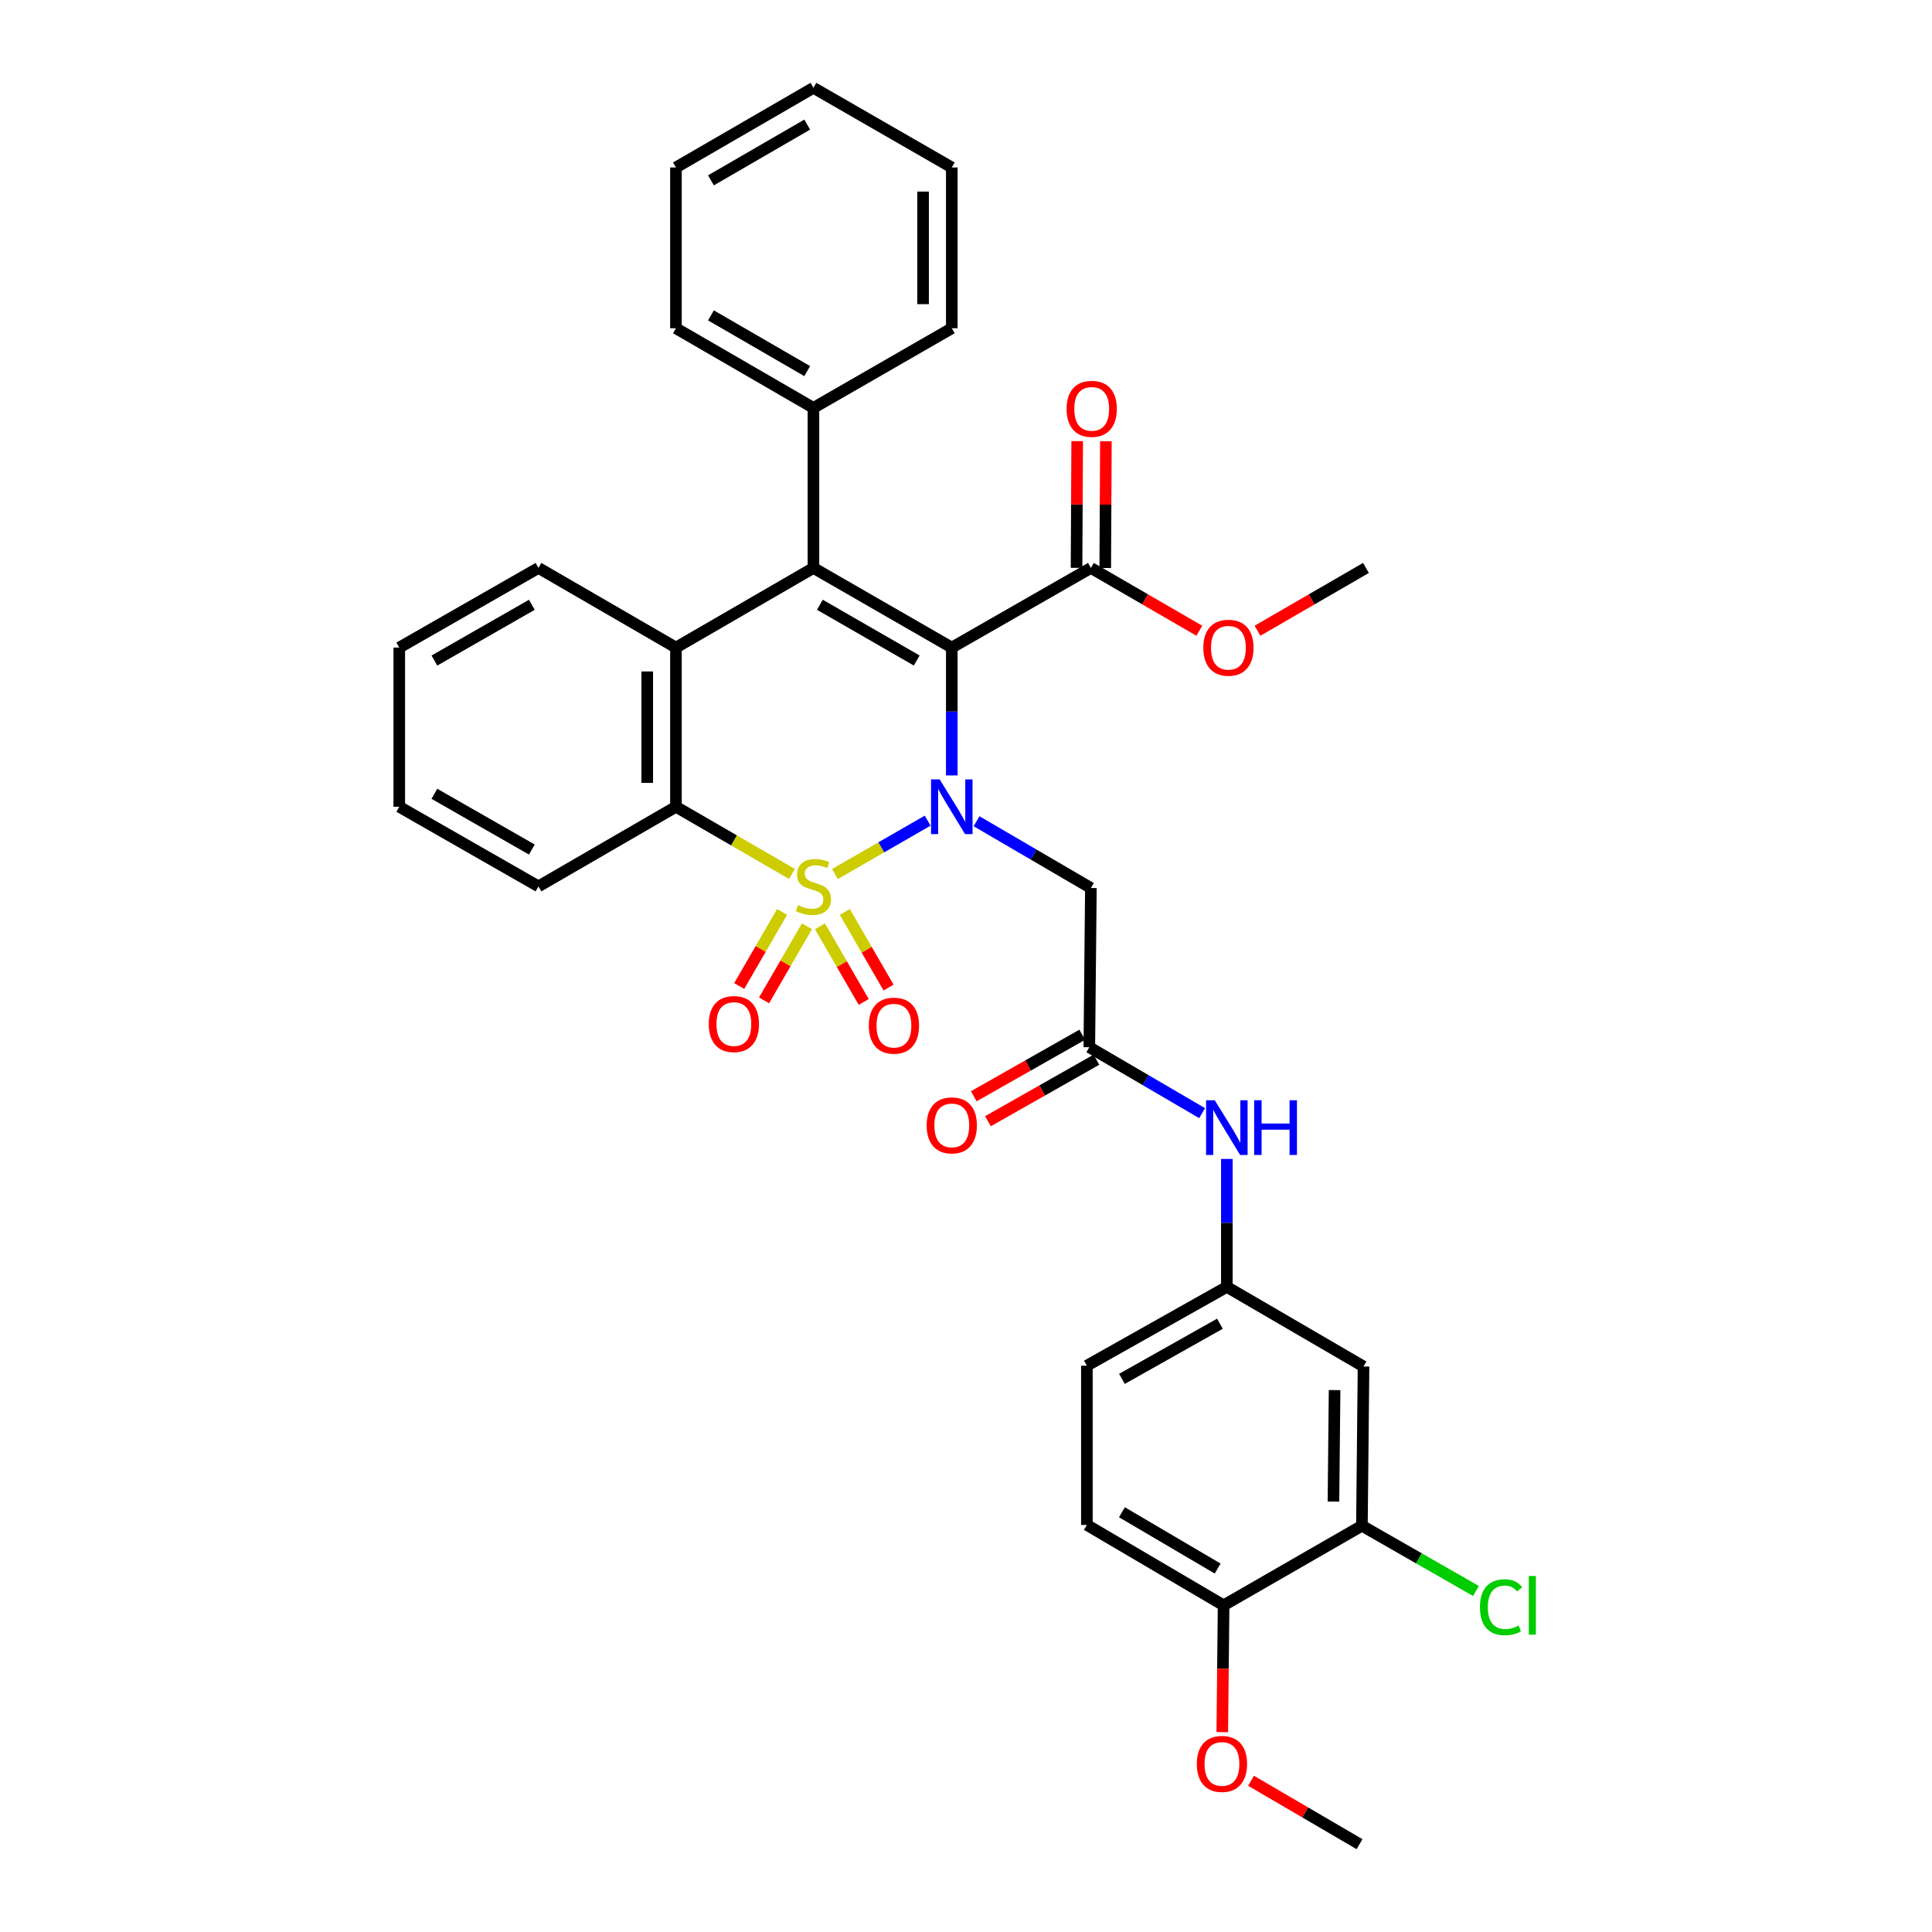 <?xml version='1.0' encoding='iso-8859-1'?>
<svg version='1.1' baseProfile='full'
              xmlns='http://www.w3.org/2000/svg'
                      xmlns:rdkit='http://www.rdkit.org/xml'
                      xmlns:xlink='http://www.w3.org/1999/xlink'
                  xml:space='preserve'
width='1000px' height='1000px' viewBox='0 0 1000 1000'>
<!-- END OF HEADER -->
<rect style='opacity:1.0;fill:#FFFFFF;stroke:none' width='1000' height='1000' x='0' y='0'> </rect>
<path class='bond-0' d='M 432.181,452.377 L 456.17,438.572' style='fill:none;fill-rule:evenodd;stroke:#CCCC00;stroke-width:6px;stroke-linecap:butt;stroke-linejoin:miter;stroke-opacity:1' />
<path class='bond-0' d='M 456.17,438.572 L 480.158,424.766' style='fill:none;fill-rule:evenodd;stroke:#0000FF;stroke-width:6px;stroke-linecap:butt;stroke-linejoin:miter;stroke-opacity:1' />
<path class='bond-3' d='M 409.9,452.343 L 379.883,434.962' style='fill:none;fill-rule:evenodd;stroke:#CCCC00;stroke-width:6px;stroke-linecap:butt;stroke-linejoin:miter;stroke-opacity:1' />
<path class='bond-3' d='M 379.883,434.962 L 349.867,417.582' style='fill:none;fill-rule:evenodd;stroke:#000000;stroke-width:6px;stroke-linecap:butt;stroke-linejoin:miter;stroke-opacity:1' />
<path class='bond-8' d='M 424.42,479.471 L 435.742,499.037' style='fill:none;fill-rule:evenodd;stroke:#CCCC00;stroke-width:6px;stroke-linecap:butt;stroke-linejoin:miter;stroke-opacity:1' />
<path class='bond-8' d='M 435.742,499.037 L 447.063,518.604' style='fill:none;fill-rule:evenodd;stroke:#FF0000;stroke-width:6px;stroke-linecap:butt;stroke-linejoin:miter;stroke-opacity:1' />
<path class='bond-8' d='M 437.278,472.03 L 448.6,491.597' style='fill:none;fill-rule:evenodd;stroke:#CCCC00;stroke-width:6px;stroke-linecap:butt;stroke-linejoin:miter;stroke-opacity:1' />
<path class='bond-8' d='M 448.6,491.597 L 459.922,511.163' style='fill:none;fill-rule:evenodd;stroke:#FF0000;stroke-width:6px;stroke-linecap:butt;stroke-linejoin:miter;stroke-opacity:1' />
<path class='bond-9' d='M 404.807,472.007 L 393.711,491.184' style='fill:none;fill-rule:evenodd;stroke:#CCCC00;stroke-width:6px;stroke-linecap:butt;stroke-linejoin:miter;stroke-opacity:1' />
<path class='bond-9' d='M 393.711,491.184 L 382.614,510.361' style='fill:none;fill-rule:evenodd;stroke:#FF0000;stroke-width:6px;stroke-linecap:butt;stroke-linejoin:miter;stroke-opacity:1' />
<path class='bond-9' d='M 417.666,479.447 L 406.569,498.624' style='fill:none;fill-rule:evenodd;stroke:#CCCC00;stroke-width:6px;stroke-linecap:butt;stroke-linejoin:miter;stroke-opacity:1' />
<path class='bond-9' d='M 406.569,498.624 L 395.473,517.801' style='fill:none;fill-rule:evenodd;stroke:#FF0000;stroke-width:6px;stroke-linecap:butt;stroke-linejoin:miter;stroke-opacity:1' />
<path class='bond-1' d='M 492.642,401.362 L 492.642,368.275' style='fill:none;fill-rule:evenodd;stroke:#0000FF;stroke-width:6px;stroke-linecap:butt;stroke-linejoin:miter;stroke-opacity:1' />
<path class='bond-1' d='M 492.642,368.275 L 492.642,335.189' style='fill:none;fill-rule:evenodd;stroke:#000000;stroke-width:6px;stroke-linecap:butt;stroke-linejoin:miter;stroke-opacity:1' />
<path class='bond-5' d='M 505.466,425.072 L 535.055,442.352' style='fill:none;fill-rule:evenodd;stroke:#0000FF;stroke-width:6px;stroke-linecap:butt;stroke-linejoin:miter;stroke-opacity:1' />
<path class='bond-5' d='M 535.055,442.352 L 564.644,459.633' style='fill:none;fill-rule:evenodd;stroke:#000000;stroke-width:6px;stroke-linecap:butt;stroke-linejoin:miter;stroke-opacity:1' />
<path class='bond-6' d='M 492.642,335.189 L 564.644,293.963' style='fill:none;fill-rule:evenodd;stroke:#000000;stroke-width:6px;stroke-linecap:butt;stroke-linejoin:miter;stroke-opacity:1' />
<path class='bond-34' d='M 492.642,335.189 L 421.036,293.963' style='fill:none;fill-rule:evenodd;stroke:#000000;stroke-width:6px;stroke-linecap:butt;stroke-linejoin:miter;stroke-opacity:1' />
<path class='bond-34' d='M 474.489,341.88 L 424.364,313.022' style='fill:none;fill-rule:evenodd;stroke:#000000;stroke-width:6px;stroke-linecap:butt;stroke-linejoin:miter;stroke-opacity:1' />
<path class='bond-2' d='M 421.036,293.963 L 349.867,335.189' style='fill:none;fill-rule:evenodd;stroke:#000000;stroke-width:6px;stroke-linecap:butt;stroke-linejoin:miter;stroke-opacity:1' />
<path class='bond-13' d='M 421.036,293.963 L 421.036,211.124' style='fill:none;fill-rule:evenodd;stroke:#000000;stroke-width:6px;stroke-linecap:butt;stroke-linejoin:miter;stroke-opacity:1' />
<path class='bond-4' d='M 349.867,417.582 L 349.867,335.189' style='fill:none;fill-rule:evenodd;stroke:#000000;stroke-width:6px;stroke-linecap:butt;stroke-linejoin:miter;stroke-opacity:1' />
<path class='bond-4' d='M 335.011,405.223 L 335.011,347.548' style='fill:none;fill-rule:evenodd;stroke:#000000;stroke-width:6px;stroke-linecap:butt;stroke-linejoin:miter;stroke-opacity:1' />
<path class='bond-23' d='M 349.867,417.582 L 278.707,458.791' style='fill:none;fill-rule:evenodd;stroke:#000000;stroke-width:6px;stroke-linecap:butt;stroke-linejoin:miter;stroke-opacity:1' />
<path class='bond-22' d='M 349.867,335.189 L 278.707,293.963' style='fill:none;fill-rule:evenodd;stroke:#000000;stroke-width:6px;stroke-linecap:butt;stroke-linejoin:miter;stroke-opacity:1' />
<path class='bond-7' d='M 564.644,459.633 L 563.827,542.043' style='fill:none;fill-rule:evenodd;stroke:#000000;stroke-width:6px;stroke-linecap:butt;stroke-linejoin:miter;stroke-opacity:1' />
<path class='bond-16' d='M 572.072,294.001 L 572.24,261.198' style='fill:none;fill-rule:evenodd;stroke:#000000;stroke-width:6px;stroke-linecap:butt;stroke-linejoin:miter;stroke-opacity:1' />
<path class='bond-16' d='M 572.24,261.198 L 572.407,228.395' style='fill:none;fill-rule:evenodd;stroke:#FF0000;stroke-width:6px;stroke-linecap:butt;stroke-linejoin:miter;stroke-opacity:1' />
<path class='bond-16' d='M 557.216,293.925 L 557.384,261.122' style='fill:none;fill-rule:evenodd;stroke:#000000;stroke-width:6px;stroke-linecap:butt;stroke-linejoin:miter;stroke-opacity:1' />
<path class='bond-16' d='M 557.384,261.122 L 557.551,228.32' style='fill:none;fill-rule:evenodd;stroke:#FF0000;stroke-width:6px;stroke-linecap:butt;stroke-linejoin:miter;stroke-opacity:1' />
<path class='bond-20' d='M 564.644,293.963 L 592.708,310.216' style='fill:none;fill-rule:evenodd;stroke:#000000;stroke-width:6px;stroke-linecap:butt;stroke-linejoin:miter;stroke-opacity:1' />
<path class='bond-20' d='M 592.708,310.216 L 620.773,326.469' style='fill:none;fill-rule:evenodd;stroke:#FF0000;stroke-width:6px;stroke-linecap:butt;stroke-linejoin:miter;stroke-opacity:1' />
<path class='bond-12' d='M 563.827,542.043 L 593.019,559.104' style='fill:none;fill-rule:evenodd;stroke:#000000;stroke-width:6px;stroke-linecap:butt;stroke-linejoin:miter;stroke-opacity:1' />
<path class='bond-12' d='M 593.019,559.104 L 622.211,576.166' style='fill:none;fill-rule:evenodd;stroke:#0000FF;stroke-width:6px;stroke-linecap:butt;stroke-linejoin:miter;stroke-opacity:1' />
<path class='bond-17' d='M 560.162,535.582 L 532.093,551.502' style='fill:none;fill-rule:evenodd;stroke:#000000;stroke-width:6px;stroke-linecap:butt;stroke-linejoin:miter;stroke-opacity:1' />
<path class='bond-17' d='M 532.093,551.502 L 504.023,567.423' style='fill:none;fill-rule:evenodd;stroke:#FF0000;stroke-width:6px;stroke-linecap:butt;stroke-linejoin:miter;stroke-opacity:1' />
<path class='bond-17' d='M 567.492,548.504 L 539.422,564.424' style='fill:none;fill-rule:evenodd;stroke:#000000;stroke-width:6px;stroke-linecap:butt;stroke-linejoin:miter;stroke-opacity:1' />
<path class='bond-17' d='M 539.422,564.424 L 511.352,580.345' style='fill:none;fill-rule:evenodd;stroke:#FF0000;stroke-width:6px;stroke-linecap:butt;stroke-linejoin:miter;stroke-opacity:1' />
<path class='bond-10' d='M 704.926,789.718 L 705.76,707.3' style='fill:none;fill-rule:evenodd;stroke:#000000;stroke-width:6px;stroke-linecap:butt;stroke-linejoin:miter;stroke-opacity:1' />
<path class='bond-10' d='M 690.196,777.205 L 690.78,719.512' style='fill:none;fill-rule:evenodd;stroke:#000000;stroke-width:6px;stroke-linecap:butt;stroke-linejoin:miter;stroke-opacity:1' />
<path class='bond-19' d='M 704.926,789.718 L 734.435,806.601' style='fill:none;fill-rule:evenodd;stroke:#000000;stroke-width:6px;stroke-linecap:butt;stroke-linejoin:miter;stroke-opacity:1' />
<path class='bond-19' d='M 734.435,806.601 L 763.943,823.484' style='fill:none;fill-rule:evenodd;stroke:#00CC00;stroke-width:6px;stroke-linecap:butt;stroke-linejoin:miter;stroke-opacity:1' />
<path class='bond-37' d='M 704.926,789.718 L 633.337,830.918' style='fill:none;fill-rule:evenodd;stroke:#000000;stroke-width:6px;stroke-linecap:butt;stroke-linejoin:miter;stroke-opacity:1' />
<path class='bond-11' d='M 705.76,707.3 L 635.012,666.091' style='fill:none;fill-rule:evenodd;stroke:#000000;stroke-width:6px;stroke-linecap:butt;stroke-linejoin:miter;stroke-opacity:1' />
<path class='bond-14' d='M 635.012,599.869 L 635.012,632.98' style='fill:none;fill-rule:evenodd;stroke:#0000FF;stroke-width:6px;stroke-linecap:butt;stroke-linejoin:miter;stroke-opacity:1' />
<path class='bond-14' d='M 635.012,632.98 L 635.012,666.091' style='fill:none;fill-rule:evenodd;stroke:#000000;stroke-width:6px;stroke-linecap:butt;stroke-linejoin:miter;stroke-opacity:1' />
<path class='bond-25' d='M 421.036,211.124 L 349.867,169.907' style='fill:none;fill-rule:evenodd;stroke:#000000;stroke-width:6px;stroke-linecap:butt;stroke-linejoin:miter;stroke-opacity:1' />
<path class='bond-25' d='M 417.806,192.086 L 367.988,163.234' style='fill:none;fill-rule:evenodd;stroke:#000000;stroke-width:6px;stroke-linecap:butt;stroke-linejoin:miter;stroke-opacity:1' />
<path class='bond-26' d='M 421.036,211.124 L 492.642,169.907' style='fill:none;fill-rule:evenodd;stroke:#000000;stroke-width:6px;stroke-linecap:butt;stroke-linejoin:miter;stroke-opacity:1' />
<path class='bond-21' d='M 635.012,666.091 L 562.564,706.87' style='fill:none;fill-rule:evenodd;stroke:#000000;stroke-width:6px;stroke-linecap:butt;stroke-linejoin:miter;stroke-opacity:1' />
<path class='bond-21' d='M 631.432,685.154 L 580.719,713.699' style='fill:none;fill-rule:evenodd;stroke:#000000;stroke-width:6px;stroke-linecap:butt;stroke-linejoin:miter;stroke-opacity:1' />
<path class='bond-15' d='M 633.337,830.918 L 562.564,789.305' style='fill:none;fill-rule:evenodd;stroke:#000000;stroke-width:6px;stroke-linecap:butt;stroke-linejoin:miter;stroke-opacity:1' />
<path class='bond-15' d='M 630.251,811.87 L 580.71,782.741' style='fill:none;fill-rule:evenodd;stroke:#000000;stroke-width:6px;stroke-linecap:butt;stroke-linejoin:miter;stroke-opacity:1' />
<path class='bond-24' d='M 633.337,830.918 L 632.993,863.736' style='fill:none;fill-rule:evenodd;stroke:#000000;stroke-width:6px;stroke-linecap:butt;stroke-linejoin:miter;stroke-opacity:1' />
<path class='bond-24' d='M 632.993,863.736 L 632.65,896.554' style='fill:none;fill-rule:evenodd;stroke:#FF0000;stroke-width:6px;stroke-linecap:butt;stroke-linejoin:miter;stroke-opacity:1' />
<path class='bond-18' d='M 562.564,789.305 L 562.564,706.87' style='fill:none;fill-rule:evenodd;stroke:#000000;stroke-width:6px;stroke-linecap:butt;stroke-linejoin:miter;stroke-opacity:1' />
<path class='bond-27' d='M 650.886,326.469 L 678.95,310.216' style='fill:none;fill-rule:evenodd;stroke:#FF0000;stroke-width:6px;stroke-linecap:butt;stroke-linejoin:miter;stroke-opacity:1' />
<path class='bond-27' d='M 678.95,310.216 L 707.015,293.963' style='fill:none;fill-rule:evenodd;stroke:#000000;stroke-width:6px;stroke-linecap:butt;stroke-linejoin:miter;stroke-opacity:1' />
<path class='bond-35' d='M 278.707,293.963 L 206.663,335.189' style='fill:none;fill-rule:evenodd;stroke:#000000;stroke-width:6px;stroke-linecap:butt;stroke-linejoin:miter;stroke-opacity:1' />
<path class='bond-35' d='M 275.278,313.041 L 224.848,341.899' style='fill:none;fill-rule:evenodd;stroke:#000000;stroke-width:6px;stroke-linecap:butt;stroke-linejoin:miter;stroke-opacity:1' />
<path class='bond-30' d='M 278.707,458.791 L 206.663,417.582' style='fill:none;fill-rule:evenodd;stroke:#000000;stroke-width:6px;stroke-linecap:butt;stroke-linejoin:miter;stroke-opacity:1' />
<path class='bond-30' d='M 275.276,439.714 L 224.846,410.868' style='fill:none;fill-rule:evenodd;stroke:#000000;stroke-width:6px;stroke-linecap:butt;stroke-linejoin:miter;stroke-opacity:1' />
<path class='bond-28' d='M 647.541,921.727 L 675.615,938.136' style='fill:none;fill-rule:evenodd;stroke:#FF0000;stroke-width:6px;stroke-linecap:butt;stroke-linejoin:miter;stroke-opacity:1' />
<path class='bond-28' d='M 675.615,938.136 L 703.688,954.545' style='fill:none;fill-rule:evenodd;stroke:#000000;stroke-width:6px;stroke-linecap:butt;stroke-linejoin:miter;stroke-opacity:1' />
<path class='bond-32' d='M 349.867,169.907 L 349.867,86.68' style='fill:none;fill-rule:evenodd;stroke:#000000;stroke-width:6px;stroke-linecap:butt;stroke-linejoin:miter;stroke-opacity:1' />
<path class='bond-31' d='M 492.642,169.907 L 492.642,86.68' style='fill:none;fill-rule:evenodd;stroke:#000000;stroke-width:6px;stroke-linecap:butt;stroke-linejoin:miter;stroke-opacity:1' />
<path class='bond-31' d='M 477.786,157.423 L 477.786,99.164' style='fill:none;fill-rule:evenodd;stroke:#000000;stroke-width:6px;stroke-linecap:butt;stroke-linejoin:miter;stroke-opacity:1' />
<path class='bond-29' d='M 206.663,335.189 L 206.663,417.582' style='fill:none;fill-rule:evenodd;stroke:#000000;stroke-width:6px;stroke-linecap:butt;stroke-linejoin:miter;stroke-opacity:1' />
<path class='bond-33' d='M 492.642,86.68 L 421.036,45.455' style='fill:none;fill-rule:evenodd;stroke:#000000;stroke-width:6px;stroke-linecap:butt;stroke-linejoin:miter;stroke-opacity:1' />
<path class='bond-36' d='M 349.867,86.68 L 421.036,45.455' style='fill:none;fill-rule:evenodd;stroke:#000000;stroke-width:6px;stroke-linecap:butt;stroke-linejoin:miter;stroke-opacity:1' />
<path class='bond-36' d='M 367.989,93.351 L 417.807,64.493' style='fill:none;fill-rule:evenodd;stroke:#000000;stroke-width:6px;stroke-linecap:butt;stroke-linejoin:miter;stroke-opacity:1' />
<path  class='atom-0' d='M 413.036 468.511
Q 413.356 468.631, 414.676 469.191
Q 415.996 469.751, 417.436 470.111
Q 418.916 470.431, 420.356 470.431
Q 423.036 470.431, 424.596 469.151
Q 426.156 467.831, 426.156 465.551
Q 426.156 463.991, 425.356 463.031
Q 424.596 462.071, 423.396 461.551
Q 422.196 461.031, 420.196 460.431
Q 417.676 459.671, 416.156 458.951
Q 414.676 458.231, 413.596 456.711
Q 412.556 455.191, 412.556 452.631
Q 412.556 449.071, 414.956 446.871
Q 417.396 444.671, 422.196 444.671
Q 425.476 444.671, 429.196 446.231
L 428.276 449.311
Q 424.876 447.911, 422.316 447.911
Q 419.556 447.911, 418.036 449.071
Q 416.516 450.191, 416.556 452.151
Q 416.556 453.671, 417.316 454.591
Q 418.116 455.511, 419.236 456.031
Q 420.396 456.551, 422.316 457.151
Q 424.876 457.951, 426.396 458.751
Q 427.916 459.551, 428.996 461.191
Q 430.116 462.791, 430.116 465.551
Q 430.116 469.471, 427.476 471.591
Q 424.876 473.671, 420.516 473.671
Q 417.996 473.671, 416.076 473.111
Q 414.196 472.591, 411.956 471.671
L 413.036 468.511
' fill='#CCCC00'/>
<path  class='atom-1' d='M 486.382 403.422
L 495.662 418.422
Q 496.582 419.902, 498.062 422.582
Q 499.542 425.262, 499.622 425.422
L 499.622 403.422
L 503.382 403.422
L 503.382 431.742
L 499.502 431.742
L 489.542 415.342
Q 488.382 413.422, 487.142 411.222
Q 485.942 409.022, 485.582 408.342
L 485.582 431.742
L 481.902 431.742
L 481.902 403.422
L 486.382 403.422
' fill='#0000FF'/>
<path  class='atom-9' d='M 449.699 530.873
Q 449.699 524.073, 453.059 520.273
Q 456.419 516.473, 462.699 516.473
Q 468.979 516.473, 472.339 520.273
Q 475.699 524.073, 475.699 530.873
Q 475.699 537.753, 472.299 541.673
Q 468.899 545.553, 462.699 545.553
Q 456.459 545.553, 453.059 541.673
Q 449.699 537.793, 449.699 530.873
M 462.699 542.353
Q 467.019 542.353, 469.339 539.473
Q 471.699 536.553, 471.699 530.873
Q 471.699 525.313, 469.339 522.513
Q 467.019 519.673, 462.699 519.673
Q 458.379 519.673, 456.019 522.473
Q 453.699 525.273, 453.699 530.873
Q 453.699 536.593, 456.019 539.473
Q 458.379 542.353, 462.699 542.353
' fill='#FF0000'/>
<path  class='atom-10' d='M 366.851 530.048
Q 366.851 523.248, 370.211 519.448
Q 373.571 515.648, 379.851 515.648
Q 386.131 515.648, 389.491 519.448
Q 392.851 523.248, 392.851 530.048
Q 392.851 536.928, 389.451 540.848
Q 386.051 544.728, 379.851 544.728
Q 373.611 544.728, 370.211 540.848
Q 366.851 536.968, 366.851 530.048
M 379.851 541.528
Q 384.171 541.528, 386.491 538.648
Q 388.851 535.728, 388.851 530.048
Q 388.851 524.488, 386.491 521.688
Q 384.171 518.848, 379.851 518.848
Q 375.531 518.848, 373.171 521.648
Q 370.851 524.448, 370.851 530.048
Q 370.851 535.768, 373.171 538.648
Q 375.531 541.528, 379.851 541.528
' fill='#FF0000'/>
<path  class='atom-13' d='M 628.752 569.488
L 638.032 584.488
Q 638.952 585.968, 640.432 588.648
Q 641.912 591.328, 641.992 591.488
L 641.992 569.488
L 645.752 569.488
L 645.752 597.808
L 641.872 597.808
L 631.912 581.408
Q 630.752 579.488, 629.512 577.288
Q 628.312 575.088, 627.952 574.408
L 627.952 597.808
L 624.272 597.808
L 624.272 569.488
L 628.752 569.488
' fill='#0000FF'/>
<path  class='atom-13' d='M 649.152 569.488
L 652.992 569.488
L 652.992 581.528
L 667.472 581.528
L 667.472 569.488
L 671.312 569.488
L 671.312 597.808
L 667.472 597.808
L 667.472 584.728
L 652.992 584.728
L 652.992 597.808
L 649.152 597.808
L 649.152 569.488
' fill='#0000FF'/>
<path  class='atom-17' d='M 552.065 211.617
Q 552.065 204.817, 555.425 201.017
Q 558.785 197.217, 565.065 197.217
Q 571.345 197.217, 574.705 201.017
Q 578.065 204.817, 578.065 211.617
Q 578.065 218.497, 574.665 222.417
Q 571.265 226.297, 565.065 226.297
Q 558.825 226.297, 555.425 222.417
Q 552.065 218.537, 552.065 211.617
M 565.065 223.097
Q 569.385 223.097, 571.705 220.217
Q 574.065 217.297, 574.065 211.617
Q 574.065 206.057, 571.705 203.257
Q 569.385 200.417, 565.065 200.417
Q 560.745 200.417, 558.385 203.217
Q 556.065 206.017, 556.065 211.617
Q 556.065 217.337, 558.385 220.217
Q 560.745 223.097, 565.065 223.097
' fill='#FF0000'/>
<path  class='atom-18' d='M 479.642 582.498
Q 479.642 575.698, 483.002 571.898
Q 486.362 568.098, 492.642 568.098
Q 498.922 568.098, 502.282 571.898
Q 505.642 575.698, 505.642 582.498
Q 505.642 589.378, 502.242 593.298
Q 498.842 597.178, 492.642 597.178
Q 486.402 597.178, 483.002 593.298
Q 479.642 589.418, 479.642 582.498
M 492.642 593.978
Q 496.962 593.978, 499.282 591.098
Q 501.642 588.178, 501.642 582.498
Q 501.642 576.938, 499.282 574.138
Q 496.962 571.298, 492.642 571.298
Q 488.322 571.298, 485.962 574.098
Q 483.642 576.898, 483.642 582.498
Q 483.642 588.218, 485.962 591.098
Q 488.322 593.978, 492.642 593.978
' fill='#FF0000'/>
<path  class='atom-20' d='M 766.017 831.898
Q 766.017 824.858, 769.297 821.178
Q 772.617 817.458, 778.897 817.458
Q 784.737 817.458, 787.857 821.578
L 785.217 823.738
Q 782.937 820.738, 778.897 820.738
Q 774.617 820.738, 772.337 823.618
Q 770.097 826.458, 770.097 831.898
Q 770.097 837.498, 772.417 840.378
Q 774.777 843.258, 779.337 843.258
Q 782.457 843.258, 786.097 841.378
L 787.217 844.378
Q 785.737 845.338, 783.497 845.898
Q 781.257 846.458, 778.777 846.458
Q 772.617 846.458, 769.297 842.698
Q 766.017 838.938, 766.017 831.898
' fill='#00CC00'/>
<path  class='atom-20' d='M 791.297 815.738
L 794.977 815.738
L 794.977 846.098
L 791.297 846.098
L 791.297 815.738
' fill='#00CC00'/>
<path  class='atom-21' d='M 622.829 335.269
Q 622.829 328.469, 626.189 324.669
Q 629.549 320.869, 635.829 320.869
Q 642.109 320.869, 645.469 324.669
Q 648.829 328.469, 648.829 335.269
Q 648.829 342.149, 645.429 346.069
Q 642.029 349.949, 635.829 349.949
Q 629.589 349.949, 626.189 346.069
Q 622.829 342.189, 622.829 335.269
M 635.829 346.749
Q 640.149 346.749, 642.469 343.869
Q 644.829 340.949, 644.829 335.269
Q 644.829 329.709, 642.469 326.909
Q 640.149 324.069, 635.829 324.069
Q 631.509 324.069, 629.149 326.869
Q 626.829 329.669, 626.829 335.269
Q 626.829 340.989, 629.149 343.869
Q 631.509 346.749, 635.829 346.749
' fill='#FF0000'/>
<path  class='atom-25' d='M 619.478 913.004
Q 619.478 906.204, 622.838 902.404
Q 626.198 898.604, 632.478 898.604
Q 638.758 898.604, 642.118 902.404
Q 645.478 906.204, 645.478 913.004
Q 645.478 919.884, 642.078 923.804
Q 638.678 927.684, 632.478 927.684
Q 626.238 927.684, 622.838 923.804
Q 619.478 919.924, 619.478 913.004
M 632.478 924.484
Q 636.798 924.484, 639.118 921.604
Q 641.478 918.684, 641.478 913.004
Q 641.478 907.444, 639.118 904.644
Q 636.798 901.804, 632.478 901.804
Q 628.158 901.804, 625.798 904.604
Q 623.478 907.404, 623.478 913.004
Q 623.478 918.724, 625.798 921.604
Q 628.158 924.484, 632.478 924.484
' fill='#FF0000'/>
</svg>
